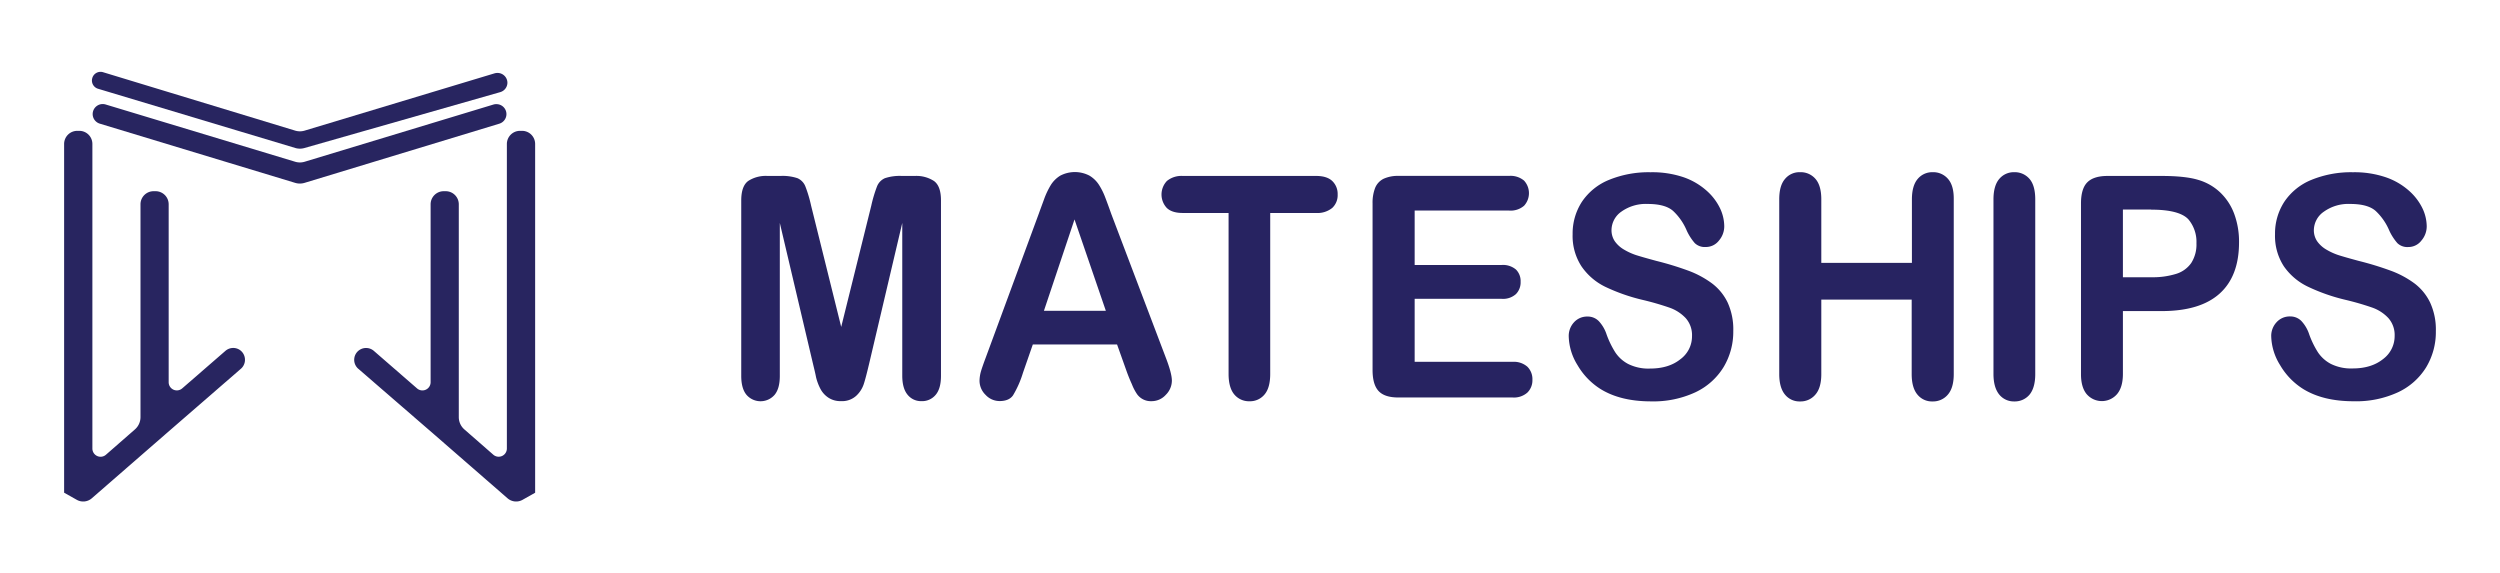 <svg id="Layer_1" data-name="Layer 1" xmlns="http://www.w3.org/2000/svg" viewBox="0 0 873 200.25"><defs><style>.cls-1{fill:#272361;}.cls-2{fill:#282560;}</style></defs><path class="cls-1" d="M283.92,127.14,272.31,77.85v53.41c0,3-.61,5.17-1.85,6.65a6.49,6.49,0,0,1-9.17.58,6.35,6.35,0,0,1-.58-.58c-1.24-1.46-1.87-3.68-1.87-6.67V70c0-3.37.83-5.65,2.47-6.83A11.27,11.27,0,0,1,268,61.44h4.54a16.41,16.41,0,0,1,5.95.79,5.2,5.2,0,0,1,2.74,2.85,44.84,44.84,0,0,1,2,6.7l10.52,42.38,10.51-42.38a47.33,47.33,0,0,1,2-6.7A5.21,5.21,0,0,1,309,62.23a16.41,16.41,0,0,1,5.94-.79h4.55a11.27,11.27,0,0,1,6.66,1.77Q328.6,65,328.59,70v61.22c0,3-.61,5.17-1.85,6.65a6.13,6.13,0,0,1-5,2.21,6,6,0,0,1-4.79-2.21c-1.24-1.48-1.87-3.69-1.88-6.65V77.85l-11.6,49.29c-.76,3.2-1.37,5.55-1.85,7a9.71,9.71,0,0,1-2.64,4.08,7.29,7.29,0,0,1-5.33,1.85,7.55,7.55,0,0,1-4.35-1.19,8.29,8.29,0,0,1-2.76-3,17.9,17.9,0,0,1-1.56-4.09C284.7,130.32,284.31,128.76,283.92,127.14Z"/><path class="cls-1" d="M393.54,130l-3.46-9.71H360.66l-3.45,9.92a35,35,0,0,1-3.46,7.84c-.95,1.35-2.52,2-4.69,2a6.65,6.65,0,0,1-4.89-2.16,6.88,6.88,0,0,1-2.12-4.91,12.57,12.57,0,0,1,.49-3.27c.33-1.13.88-2.69,1.63-4.7l18.52-50.24c.52-1.44,1.16-3.17,1.9-5.19a27.23,27.23,0,0,1,2.37-5,10.15,10.15,0,0,1,3.3-3.25,11,11,0,0,1,10.17,0,10.1,10.1,0,0,1,3.31,3.19,23.3,23.3,0,0,1,2.12,4.2c.58,1.5,1.32,3.5,2.2,6L407,124.63c1.48,3.8,2.22,6.57,2.22,8.29a7,7,0,0,1-2.1,4.93,6.65,6.65,0,0,1-5.06,2.24,5.87,5.87,0,0,1-5-2.45,17.16,17.16,0,0,1-1.81-3.48C394.55,132.63,394,131.24,393.54,130Zm-29-21.47h21.62L375.22,76.63Z"/><path class="cls-1" d="M459.56,74.37h-16v56.2c0,3.24-.66,5.64-2,7.2a6.55,6.55,0,0,1-5.24,2.35,6.65,6.65,0,0,1-5.3-2.37q-2-2.38-2-7.18V74.37H413c-2.5,0-4.35-.59-5.57-1.77a6.88,6.88,0,0,1,.07-9.42,8,8,0,0,1,5.5-1.74h46.6c2.54,0,4.42.6,5.66,1.8a6.25,6.25,0,0,1,1.85,4.69,6.07,6.07,0,0,1-1.88,4.67A8.18,8.18,0,0,1,459.56,74.37Z"/><path class="cls-1" d="M527,73.53H494v19h30.39a7,7,0,0,1,5,1.61A5.68,5.68,0,0,1,531,98.39a5.82,5.82,0,0,1-1.63,4.3,6.73,6.73,0,0,1-5,1.66H494v22h34.16a7.17,7.17,0,0,1,5.2,1.71,6.1,6.1,0,0,1,1.76,4.57,6,6,0,0,1-1.76,4.46,7.08,7.08,0,0,1-5.2,1.71H488.28c-3.19,0-5.49-.75-6.89-2.27s-2.09-3.95-2.09-7.33V71.05a14.26,14.26,0,0,1,.93-5.52,6.14,6.14,0,0,1,2.94-3.11,11.84,11.84,0,0,1,5.11-1H527a7.29,7.29,0,0,1,5.21,1.66,6.49,6.49,0,0,1,0,8.76A7.15,7.15,0,0,1,527,73.53Z"/><path class="cls-1" d="M605.26,115.63a23.93,23.93,0,0,1-3.39,12.57A23,23,0,0,1,592,137a34.84,34.84,0,0,1-15.45,3.16q-10.71,0-17.67-4.33a24.2,24.2,0,0,1-8-8.31,19.85,19.85,0,0,1-3.08-10.1,7,7,0,0,1,1.85-4.88,6.15,6.15,0,0,1,4.71-2,5.38,5.38,0,0,1,3.93,1.59,12.56,12.56,0,0,1,2.74,4.69,31.79,31.79,0,0,0,3,6.18,12.22,12.22,0,0,0,4.51,4.09,15.73,15.73,0,0,0,7.65,1.61q6.54,0,10.59-3.25a9.91,9.91,0,0,0,4.07-8.1,8.91,8.91,0,0,0-2.19-6.25,14.19,14.19,0,0,0-5.68-3.67,96,96,0,0,0-9.3-2.69,65,65,0,0,1-13.06-4.56A21.38,21.38,0,0,1,552.25,93a19.4,19.4,0,0,1-3.09-11.21,20.31,20.31,0,0,1,3.26-11.35,20.84,20.84,0,0,1,9.43-7.62,36.46,36.46,0,0,1,14.51-2.67,34,34,0,0,1,11.51,1.73,23.81,23.81,0,0,1,8.07,4.7,19.51,19.51,0,0,1,4.69,6.14A14.92,14.92,0,0,1,602.11,79a7.63,7.63,0,0,1-1.85,5,5.73,5.73,0,0,1-4.62,2.25,5,5,0,0,1-3.82-1.35A18.27,18.27,0,0,1,589,80.5a20,20,0,0,0-4.74-6.83c-1.84-1.64-4.81-2.45-8.89-2.45a14.71,14.71,0,0,0-9.15,2.66,7.94,7.94,0,0,0-3.48,6.41,6.83,6.83,0,0,0,1.18,4,10.2,10.2,0,0,0,3.26,2.91,21.14,21.14,0,0,0,4.2,1.9q2.13.68,7,2a108.15,108.15,0,0,1,11.08,3.38A33.19,33.19,0,0,1,597.88,99a18.25,18.25,0,0,1,5.43,6.68A22.61,22.61,0,0,1,605.26,115.63Z"/><path class="cls-1" d="M636,69.63V91.79h31.64V69.63q0-4.75,2-7.12a6.59,6.59,0,0,1,5.26-2.38,6.75,6.75,0,0,1,5.35,2.35q2.06,2.35,2,7.15v61c0,3.2-.69,5.6-2.07,7.18a6.72,6.72,0,0,1-5.33,2.37,6.49,6.49,0,0,1-5.29-2.4q-2-2.4-2-7.15v-26H636v26c0,3.2-.69,5.6-2.08,7.18a6.72,6.72,0,0,1-5.33,2.37,6.47,6.47,0,0,1-5.28-2.4c-1.32-1.6-2-4-2-7.15v-61c0-3.17.64-5.54,2-7.12a6.52,6.52,0,0,1,5.3-2.38,6.77,6.77,0,0,1,5.36,2.35Q636,64.82,636,69.63Z"/><path class="cls-1" d="M696.12,130.57V69.63q0-4.75,2-7.12a6.6,6.6,0,0,1,5.23-2.38,6.77,6.77,0,0,1,5.36,2.35c1.36,1.57,2,4,2,7.15v61c0,3.2-.69,5.59-2,7.18a6.71,6.71,0,0,1-5.36,2.37,6.54,6.54,0,0,1-5.21-2.4C696.8,136.13,696.12,133.74,696.12,130.57Z"/><path class="cls-1" d="M754.75,108.63H741.32v21.9c0,3.13-.69,5.51-2.07,7.12a7,7,0,0,1-9.87.7,7.71,7.71,0,0,1-.7-.7q-2-2.4-2-7V71.05c0-3.44.74-5.91,2.22-7.39s3.84-2.22,7.06-2.22h18.81q8.34,0,12.83,1.37a18.72,18.72,0,0,1,7.68,4.38,19.84,19.84,0,0,1,4.91,7.5,27.89,27.89,0,0,1,1.68,9.94q0,11.82-6.81,17.92T754.75,108.63Zm-3.56-35.46h-9.87V96.81h9.87a27.34,27.34,0,0,0,8.67-1.16,10,10,0,0,0,5.31-3.8A11.93,11.93,0,0,0,767,84.94a12.19,12.19,0,0,0-2.81-8.34q-3.15-3.39-13-3.39Z"/><path class="cls-1" d="M850.6,115.63a23.84,23.84,0,0,1-3.38,12.62,22.89,22.89,0,0,1-9.9,8.76,34.83,34.83,0,0,1-15.45,3.11q-10.71,0-17.67-4.33a24.2,24.2,0,0,1-8-8.31,19.86,19.86,0,0,1-3.09-10.1A7,7,0,0,1,795,112.5a6.17,6.17,0,0,1,4.72-2,5.41,5.41,0,0,1,3.92,1.59,12.56,12.56,0,0,1,2.74,4.69,31.79,31.79,0,0,0,3,6.18,12.31,12.31,0,0,0,4.51,4.09,15.77,15.77,0,0,0,7.66,1.61q6.51,0,10.59-3.25a10,10,0,0,0,4.07-8.1,8.92,8.92,0,0,0-2.2-6.25,14.12,14.12,0,0,0-5.68-3.67,96,96,0,0,0-9.3-2.69,65.08,65.08,0,0,1-13.12-4.6A21.46,21.46,0,0,1,797.53,93a19.4,19.4,0,0,1-3.09-11.21,20.31,20.31,0,0,1,3.26-11.35,20.84,20.84,0,0,1,9.43-7.62,36.46,36.46,0,0,1,14.51-2.67,33.94,33.94,0,0,1,11.53,1.77,23.81,23.81,0,0,1,8.07,4.7,19.51,19.51,0,0,1,4.69,6.14A14.92,14.92,0,0,1,847.41,79a7.58,7.58,0,0,1-1.85,5A5.69,5.69,0,0,1,841,86.26a5,5,0,0,1-3.83-1.35,18.27,18.27,0,0,1-2.84-4.41,20,20,0,0,0-4.74-6.83c-1.84-1.64-4.8-2.45-8.88-2.45a14.68,14.68,0,0,0-9.16,2.66A7.94,7.94,0,0,0,808,80.29a6.83,6.83,0,0,0,1.18,4,10.2,10.2,0,0,0,3.26,2.91,21.14,21.14,0,0,0,4.2,1.9q2.12.68,7,2a108.15,108.15,0,0,1,11.08,3.38A33.19,33.19,0,0,1,843.18,99a18.25,18.25,0,0,1,5.43,6.68A22.5,22.5,0,0,1,850.6,115.63Z"/><path class="cls-2" d="M22.39,172V50.27A4.59,4.59,0,0,1,27,45.69h.69a4.57,4.57,0,0,1,4.57,4.57h0V156.63a2.87,2.87,0,0,0,2.86,2.87,2.84,2.84,0,0,0,1.88-.71L47.06,150a5.7,5.7,0,0,0,2-4.31V71.34a4.58,4.58,0,0,1,4.57-4.57h.69a4.57,4.57,0,0,1,4.58,4.56h0v62.14a2.85,2.85,0,0,0,4.73,2.15l15.09-13.1a4.16,4.16,0,0,1,4.74-.49h0A4.16,4.16,0,0,1,85,127.7a3.87,3.87,0,0,1-.89,1.08L57.77,151.63,32.06,174a4.56,4.56,0,0,1-5.24.54l-4.28-2.41-.15-.08Z"/><path class="cls-2" d="M186.87,172V50.27a4.57,4.57,0,0,0-4.56-4.58h-.7A4.59,4.59,0,0,0,177,50.27V156.63a2.86,2.86,0,0,1-4.73,2.16L162.21,150a5.7,5.7,0,0,1-2-4.31V71.34a4.57,4.57,0,0,0-4.57-4.57h-.7a4.58,4.58,0,0,0-4.57,4.57h0v62.14a2.86,2.86,0,0,1-4.74,2.15l-15.08-13.1a4.16,4.16,0,0,0-4.74-.49h0a4.13,4.13,0,0,0-.69,6.74l26.4,22.85L177.23,174a4.56,4.56,0,0,0,5.24.54l4.28-2.41.14-.08Z"/><path class="cls-2" d="M172.39,36.48l-66,20a5.69,5.69,0,0,1-3.32,0l-66.2-20a3.51,3.51,0,0,0-4.36,2.35,3.37,3.37,0,0,0-.15,1h0a3.5,3.5,0,0,0,2.49,3.35l68.2,20.67a5.69,5.69,0,0,0,3.32,0l68-20.66a3.5,3.5,0,0,0,2.48-3.35h0a3.48,3.48,0,0,0-3.5-3.47A3.52,3.52,0,0,0,172.39,36.48Z"/><path class="cls-2" d="M177.19,28.93h0a3.46,3.46,0,0,0-3.49-3.46,3.77,3.77,0,0,0-1,.14l-66.31,20a5.69,5.69,0,0,1-3.32,0L36,25.22a3,3,0,0,0-3.76,2,4.15,4.15,0,0,0-.11.48h0A3,3,0,0,0,34.26,31l68.87,20.68a5.66,5.66,0,0,0,3.21,0l68.32-19.5A3.46,3.46,0,0,0,177.19,28.93Z"/></svg>